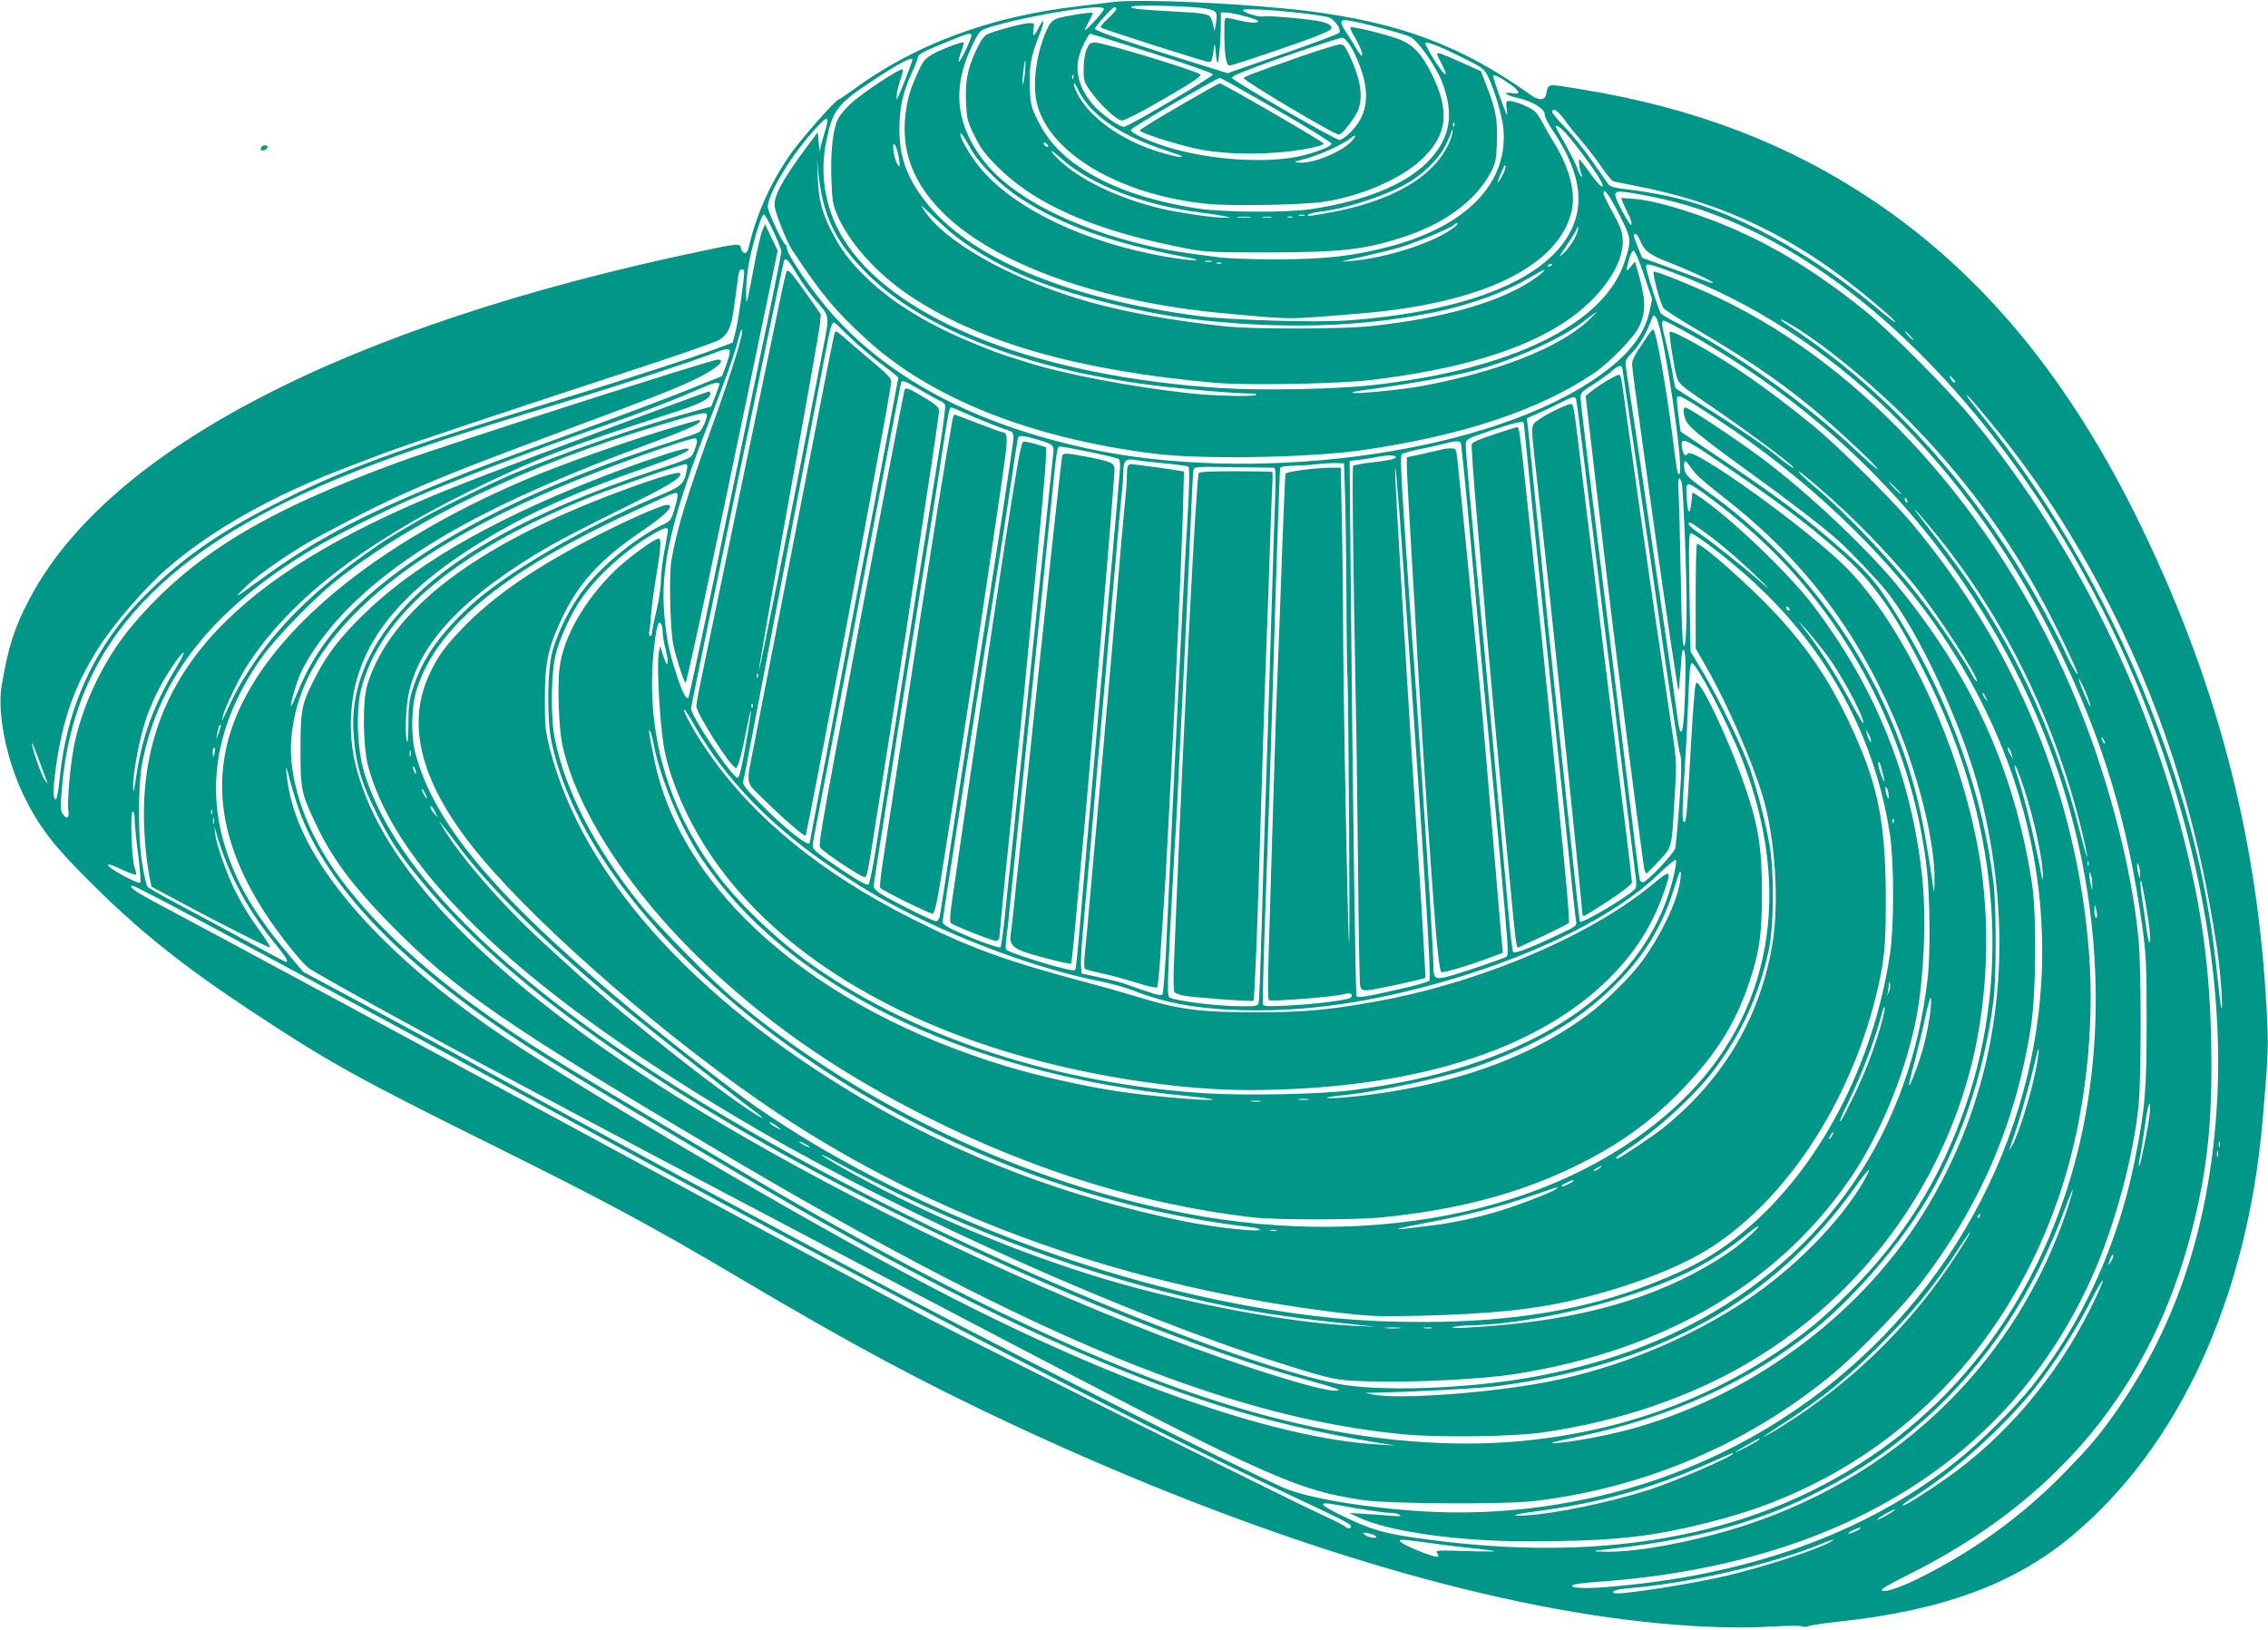 <?xml version="1.0" standalone="no"?>
<!DOCTYPE svg PUBLIC "-//W3C//DTD SVG 20010904//EN"
 "http://www.w3.org/TR/2001/REC-SVG-20010904/DTD/svg10.dtd">
<svg version="1.0" xmlns="http://www.w3.org/2000/svg"
 width="1280pt" height="920pt" viewBox="0 0 1280 920"
 preserveAspectRatio="xMidYMid meet">
<g transform="translate(0,920) scale(0.1,-0.1)"
fill="#009688" stroke="none">
<path d="M6285 9189 c-38 -5 -131 -16 -205 -25 -497 -58 -920 -216 -1271 -475
-37 -27 -70 -49 -75 -50 -17 -1 -205 -214 -269 -304 -109 -153 -192 -334 -235
-513 -9 -40 -16 -52 -29 -50 -9 2 -17 13 -19 26 -4 29 -15 29 -212 -13 -2009
-420 -3357 -1117 -3803 -1965 -85 -161 -118 -261 -157 -486 -28 -156 26 -423
125 -627 86 -174 165 -278 365 -477 281 -281 524 -476 915 -735 438 -289 595
-377 1355 -754 645 -320 913 -464 1400 -753 640 -379 1037 -592 1566 -839
1356 -631 2632 -1021 3639 -1113 242 -22 453 -28 625 -17 85 5 162 6 169 1 8
-4 26 -4 40 2 15 5 87 16 161 24 589 62 998 212 1325 486 603 504 986 1339
1074 2338 29 332 33 406 28 530 -41 1012 -267 1907 -711 2825 -401 829 -892
1426 -1516 1844 -478 320 -1006 522 -1640 626 -208 34 -190 36 -204 -27 -8
-36 -40 -37 -87 -4 -390 279 -742 410 -1269 475 -334 41 -939 69 -1085 50z
m523 -38 c61 -12 65 -19 54 -87 -5 -33 -10 -47 -11 -33 0 14 -6 40 -12 56 -12
35 -25 38 -214 48 -198 11 -245 16 -239 27 8 13 352 4 422 -11z m-578 -3 c0
-12 -96 -118 -107 -118 -2 0 7 21 21 47 15 25 25 48 23 50 -7 7 -173 -20 -205
-33 -25 -10 -38 -26 -56 -66 -57 -128 -80 -300 -55 -407 65 -284 469 -523 966
-572 133 -13 519 -6 646 11 208 29 438 127 556 236 151 140 167 276 58 493
-53 107 -106 162 -183 190 -74 28 -264 74 -272 67 -3 -4 4 -23 17 -44 32 -54
53 -102 48 -115 -2 -6 -16 11 -32 38 -16 28 -41 69 -57 92 -41 61 -38 75 15
67 76 -12 310 -74 346 -92 44 -21 147 -169 181 -258 70 -186 44 -322 -89 -454
-128 -126 -357 -217 -656 -261 -135 -20 -492 -18 -635 4 -276 43 -496 119
-663 231 -109 72 -187 158 -239 264 -38 76 -42 89 -46 185 -5 119 6 180 52
295 34 85 32 112 -4 42 -25 -49 -34 -51 -27 -5 5 33 4 35 -21 35 -35 0 -204
-45 -241 -64 -20 -11 -38 -38 -65 -96 -47 -103 -59 -171 -54 -293 5 -90 8
-104 48 -184 34 -69 60 -105 129 -173 220 -221 564 -368 1091 -467 79 -15 149
-18 425 -18 423 1 555 15 775 87 231 75 408 205 491 361 30 56 33 72 37 167 5
127 -5 187 -53 312 l-37 96 -113 51 c-106 48 -135 58 -135 46 0 -3 12 -28 26
-55 46 -88 20 -75 -40 19 -32 51 -55 95 -52 98 10 10 79 -17 208 -81 115 -57
124 -64 145 -106 36 -73 80 -220 87 -290 32 -309 -203 -555 -639 -671 -204
-54 -362 -72 -635 -73 -145 0 -282 5 -335 12 -49 7 -126 17 -170 23 -330 45
-692 169 -915 314 -158 101 -255 205 -321 340 -81 168 -73 339 27 537 34 67
34 67 97 87 154 47 466 105 595 110 28 0 42 -3 42 -11z m70 1 c0 -6 -21 -30
-47 -54 -27 -24 -45 -46 -41 -50 9 -9 589 -194 610 -195 17 0 18 5 31 90 3 14
5 6 7 -20 1 -25 5 -56 9 -70 8 -27 21 113 21 222 l0 58 33 -1 c17 0 68 -11
112 -23 61 -18 75 -25 61 -31 -11 -5 -46 -3 -80 5 -34 7 -71 15 -83 18 -22 4
-23 2 -23 -79 0 -129 10 -189 29 -189 18 0 408 132 501 170 30 12 61 26 68 32
19 17 -3 35 -56 47 -69 14 -289 34 -319 28 -28 -5 -109 19 -119 35 -11 18 354
-11 479 -38 36 -8 83 -73 64 -90 -6 -7 -151 -61 -321 -120 l-308 -107 -87 27
c-446 138 -661 211 -661 223 0 15 98 123 111 123 5 0 9 -5 9 -11z m-817 -146
c2 -5 -13 -44 -34 -88 -38 -81 -52 -84 -24 -5 8 23 15 44 15 46 0 11 -36 0
-114 -32 -60 -25 -94 -46 -111 -68 -23 -30 -76 -154 -88 -207 -59 -247 1 -454
188 -643 289 -294 896 -512 1600 -575 398 -36 327 -36 765 0 685 56 1118 266
1190 578 24 102 -12 244 -97 381 -25 41 -55 93 -66 115 -11 22 -29 50 -40 62
-22 24 -114 63 -149 63 -18 0 -20 -4 -15 -41 3 -22 4 -39 2 -37 -9 9 -82 214
-78 220 5 10 45 -11 101 -51 52 -38 55 -56 7 -47 -21 4 -35 3 -35 -3 0 -5 33
-17 74 -26 79 -18 150 -64 144 -94 -2 -9 20 -50 48 -92 119 -176 164 -334 133
-468 -75 -328 -547 -546 -1299 -600 -168 -12 -658 2 -825 24 -757 98 -1317
334 -1560 658 -100 131 -139 246 -139 397 0 121 19 208 70 319 19 41 34 80 34
87 0 17 35 35 170 90 108 45 126 49 133 37z m1018 -102 c226 -72 344 -114 344
-122 0 -12 -451 -279 -498 -294 -22 -8 -131 68 -181 127 -76 89 -103 193 -72
284 14 44 51 114 59 114 2 0 158 -49 348 -109z m1127 29 c18 -30 44 -92 59
-138 45 -143 23 -254 -69 -342 -22 -22 -48 -40 -58 -40 -25 0 -604 335 -608
351 -2 10 88 46 300 121 167 58 312 106 323 105 13 -1 32 -22 53 -57z m-2478
-67 c0 -7 -54 -149 -76 -198 l-13 -30 0 26 c-1 14 8 52 19 84 11 32 18 60 15
63 -11 11 -229 -132 -298 -197 -27 -25 -58 -63 -68 -83 -28 -55 -42 -183 -37
-337 4 -115 8 -145 30 -197 64 -157 224 -337 412 -463 397 -265 956 -424 1726
-492 172 -15 694 -6 875 16 495 59 855 167 1099 329 201 134 334 326 324 467
-3 45 -15 75 -56 149 -29 52 -52 100 -52 108 0 36 30 -4 88 -118 70 -138 71
-143 31 -267 -114 -354 -643 -612 -1434 -698 -200 -22 -613 -30 -835 -16
-1019 64 -1822 371 -2121 813 -117 172 -158 381 -115 584 36 174 62 207 261
339 146 97 225 138 225 118z m634 -77 c-4 -37 -9 -64 -12 -62 -2 3 -1 35 3 71
4 37 9 65 11 62 3 -2 2 -34 -2 -71z m273 -28 c-3 -8 -6 -5 -6 6 -1 11 2 17 5
13 3 -3 4 -12 1 -19z m1148 -177 c171 -98 310 -185 310 -192 0 -14 -64 -41
-155 -65 -192 -50 -529 -30 -775 47 -107 33 -206 80 -203 96 3 13 483 292 503
293 6 0 150 -81 320 -179z m-1048 8 c86 -92 225 -172 408 -233 44 -15 86 -29
94 -32 8 -2 12 -7 9 -10 -3 -3 -39 4 -80 15 -223 58 -418 186 -499 326 -16 28
-29 59 -28 70 0 12 10 -2 24 -32 13 -29 45 -76 72 -104z m2666 -56 c18 -27 66
-86 106 -133 40 -47 92 -115 116 -152 25 -36 52 -69 62 -72 10 -2 68 -14 128
-26 437 -84 803 -246 1155 -509 132 -99 313 -252 306 -259 -2 -2 -37 24 -78
58 -349 296 -759 530 -1093 625 -92 27 -229 53 -333 65 -86 10 -105 16 -118
34 -8 11 -51 73 -95 136 -44 63 -112 147 -150 185 -38 39 -69 76 -69 83 0 26
30 10 63 -35z m-4153 -17 c0 -8 -9 -43 -20 -78 -11 -34 -21 -74 -22 -88 -1
-14 -4 4 -7 40 l-6 64 -66 -89 c-138 -187 -183 -272 -177 -330 5 -42 68 -199
98 -245 163 -247 242 -343 423 -508 361 -330 923 -554 1615 -642 267 -35 888
-24 1187 20 564 83 988 224 1300 433 86 58 227 202 255 262 41 85 39 154 -7
315 l-16 54 -23 -29 c-27 -34 -29 -29 -11 40 8 28 19 50 26 50 8 0 32 -54 59
-137 l46 -136 -13 -63 c-31 -150 -138 -278 -346 -411 -633 -408 -1901 -572
-2835 -368 -624 137 -1099 386 -1427 750 -118 132 -263 343 -263 384 0 9 -4
16 -8 16 -11 0 -90 166 -98 206 -11 57 115 274 246 423 70 80 90 95 90 67z
m3537 -28 c-3 -8 -6 -5 -6 6 -1 11 2 17 5 13 3 -3 4 -12 1 -19z m625 -35 c45
-47 166 -208 196 -262 41 -72 5 -53 -52 29 -31 44 -59 80 -63 80 -6 0 1 -54
13 -85 4 -13 4 -17 -3 -10 -5 6 -17 31 -26 56 -10 25 -40 84 -67 132 -28 48
-50 89 -50 92 0 14 20 1 52 -32z m-657 -67 c-91 -193 -333 -329 -699 -391
-104 -18 -99 -17 -92 -6 3 4 30 11 60 15 165 19 414 104 528 180 81 53 154
130 188 199 16 33 31 67 31 76 1 14 2 13 6 -1 2 -9 -8 -42 -22 -72z m-2695
-28 c49 -86 167 -204 280 -278 233 -152 520 -254 940 -333 56 -11 66 -15 38
-16 -20 0 -88 8 -153 19 -462 79 -868 274 -1058 508 -53 66 -107 159 -107 184
1 16 15 -3 60 -84z m2146 43 c-58 -61 -217 -125 -293 -119 -36 3 -34 4 32 21
78 20 216 83 255 115 35 29 39 17 6 -17z m-1710 -28 c-7 -7 -26 7 -26 19 0 6
6 6 15 -2 9 -7 13 -15 11 -17z m-846 -49 c7 -31 9 -58 7 -61 -9 -9 -27 35 -34
83 -9 67 12 49 27 -22z m921 -20 c168 -149 467 -264 789 -304 52 -7 111 -16
130 -20 l35 -8 -32 -1 c-51 -2 -260 28 -353 50 -247 57 -480 170 -595 288 -53
55 -38 52 26 -5z m-1346 -239 c39 -156 112 -274 254 -415 323 -319 940 -551
1686 -634 176 -19 382 -36 460 -37 43 0 54 -3 40 -9 -24 -10 -251 -4 -380 11
-321 36 -686 105 -890 168 -33 11 -85 27 -115 36 -86 26 -290 110 -381 156
-188 94 -326 189 -442 304 -86 85 -136 153 -186 253 -53 105 -71 175 -76 302
l-4 105 8 -85 c5 -47 16 -116 26 -155z m3835 146 c-23 -45 -35 -55 -20 -16 27
68 33 79 37 68 2 -6 -5 -30 -17 -52z m739 -102 c225 -37 409 -93 609 -183 666
-301 1319 -938 1823 -1776 606 -1009 930 -2228 858 -3228 -48 -679 -241 -1240
-593 -1727 -76 -106 -139 -179 -260 -303 -245 -251 -513 -445 -831 -603 -114
-56 -205 -84 -205 -62 0 6 64 42 143 81 851 422 1380 1062 1607 1946 81 317
110 560 111 921 0 384 -28 692 -92 1010 -193 963 -645 1912 -1269 2665 -129
156 -451 479 -590 592 -368 298 -700 477 -1103 594 -68 20 -156 38 -200 41
l-78 6 10 -26 c6 -15 20 -45 31 -67 12 -23 20 -49 18 -58 -2 -10 -23 21 -51
73 -63 121 -61 124 62 104z m-3829 -240 c119 -93 283 -185 445 -249 230 -92
615 -187 885 -220 496 -60 948 -48 1364 35 216 44 418 118 570 210 32 19 61
33 63 31 3 -2 -17 -20 -44 -40 -182 -134 -514 -232 -938 -277 -157 -17 -664
-18 -820 -1 -328 35 -618 90 -840 159 -400 125 -743 322 -857 492 -29 43 -26
41 48 -30 44 -41 99 -91 124 -110z m-1025 25 c25 -53 45 -104 45 -114 0 -10
-58 -298 -130 -641 -71 -343 -188 -904 -259 -1247 -71 -343 -132 -626 -136
-630 -12 -12 -34 29 -64 122 -43 128 -59 204 -71 337 -26 276 39 557 258 1114
86 220 139 370 162 463 6 23 13 42 16 42 18 0 -50 -221 -174 -565 -140 -389
-193 -566 -223 -740 -14 -82 -7 -389 11 -475 14 -68 59 -208 69 -214 6 -4 136
597 357 1659 63 303 126 602 139 665 l24 115 -36 75 -35 75 -15 -35 c-9 -19
-28 -102 -44 -185 -15 -82 -32 -168 -37 -190 -10 -39 -10 -38 -11 26 -1 37 6
106 14 155 19 108 72 284 86 284 5 0 30 -43 54 -96z m2998 89 c-7 -2 -21 -2
-30 0 -10 3 -4 5 12 5 17 0 24 -2 18 -5z m-310 -10 c-18 -2 -48 -2 -65 0 -18
2 -4 4 32 4 36 0 50 -2 33 -4z m120 0 c-13 -2 -33 -2 -45 0 -13 2 -3 4 22 4
25 0 35 -2 23 -4z m120 0 c-7 -2 -19 -2 -25 0 -7 3 -2 5 12 5 14 0 19 -2 13
-5z m917 -54 c-108 -86 -385 -177 -595 -193 -61 -5 -53 -2 65 23 74 17 174 41
222 55 90 27 294 112 304 127 3 5 11 9 17 9 7 0 1 -10 -13 -21z m675 -68 c-15
-27 -41 -62 -58 -78 -35 -32 -34 -31 27 60 25 38 46 74 47 80 0 9 2 8 6 0 2
-7 -8 -35 -22 -62z m371 -8 c25 -60 51 -80 158 -122 116 -45 259 -111 253
-117 -2 -3 -17 1 -33 7 -16 7 -105 40 -198 73 l-168 61 -24 59 c-27 67 -29 76
-13 76 5 0 17 -17 25 -37z m-4756 -195 c24 -39 66 -98 94 -132 94 -110 90 -82
45 -316 -22 -113 -53 -275 -70 -360 -103 -537 -283 -1433 -286 -1424 -2 6 73
433 167 950 94 516 173 966 177 999 l5 61 -62 89 c-98 140 -122 169 -130 153
-4 -7 -19 -69 -33 -138 -50 -240 -388 -1867 -432 -2078 -25 -117 -45 -223 -45
-237 0 -43 197 -350 224 -350 11 0 36 94 62 231 10 51 19 92 22 90 2 -3 -11
-88 -29 -190 -23 -130 -37 -186 -46 -186 -30 0 -263 347 -263 392 0 16 517
2505 525 2527 8 21 28 0 75 -81z m2338 75 c-10 -2 -26 -2 -35 0 -10 3 -2 5 17
5 19 0 27 -2 18 -5z m55 -10 c-7 -2 -19 -2 -25 0 -7 3 -2 5 12 5 14 0 19 -2
13 -5z m1867 -7 c0 -2 -7 -7 -16 -10 -8 -3 -12 -2 -9 4 6 10 25 14 25 6z m680
-43 c893 -332 1666 -1082 2165 -2098 261 -531 404 -1003 487 -1606 20 -145 23
-206 23 -524 0 -392 -8 -485 -65 -775 -96 -485 -298 -928 -586 -1290 -94 -117
-299 -321 -422 -418 -519 -412 -1195 -652 -1999 -712 -120 -8 -191 -2 -164 14
7 5 68 12 134 17 1364 95 2329 689 2791 1715 128 284 237 682 266 979 15 143
15 764 0 925 -37 419 -187 979 -383 1430 -432 997 -1158 1802 -1978 2194 -149
71 -368 160 -376 152 -9 -9 39 -186 56 -206 9 -11 102 -70 206 -131 303 -179
493 -311 704 -493 133 -115 303 -277 297 -284 -3 -2 -51 39 -107 92 -286 272
-715 579 -1035 739 -38 19 -75 41 -81 49 -12 16 -83 239 -83 263 0 21 17 17
150 -32z m-5240 5 c0 -47 -33 -275 -47 -333 l-18 -69 -75 -28 c-160 -60 -513
-175 -935 -304 -898 -276 -1200 -387 -1590 -588 -311 -159 -511 -301 -715
-505 -284 -284 -443 -626 -484 -1041 -6 -64 -16 -114 -21 -113 -17 4 -17 54 0
178 39 277 104 461 239 675 85 135 257 335 383 446 255 222 598 416 1023 577
52 20 145 55 205 78 112 43 690 236 1447 484 230 75 432 146 450 158 50 34 66
73 83 198 8 62 18 133 21 157 3 27 10 42 20 42 8 0 14 -6 14 -12z m4762 -279
c-164 -152 -509 -288 -937 -368 -112 -21 -382 -47 -392 -38 -3 3 17 8 44 12
238 31 501 77 635 111 216 55 499 181 623 278 39 30 72 54 75 55 3 0 -19 -22
-48 -50z m388 12 c41 -77 155 -846 129 -875 -11 -12 -15 12 -39 204 -35 280
-94 610 -110 610 -5 0 -17 -15 -29 -32 -11 -18 -36 -55 -55 -83 -19 -27 -35
-62 -35 -77 -1 -15 24 -202 54 -415 30 -213 65 -469 79 -568 57 -403 124 -857
129 -861 2 -2 7 46 11 108 4 62 9 115 12 117 14 14 18 -26 16 -152 -5 -306
-24 -394 -46 -217 -10 74 -35 253 -67 464 -16 109 -42 289 -59 400 -16 110
-59 399 -94 641 -36 242 -68 454 -71 471 -4 26 1 37 41 79 39 41 81 113 107
188 8 22 14 22 27 -2z m850 -92 c168 -114 394 -305 559 -470 308 -309 573
-665 776 -1044 71 -131 180 -360 190 -395 7 -29 -41 53 -70 120 -11 25 -51
104 -89 175 -374 706 -886 1285 -1474 1668 -23 15 -42 30 -42 33 0 7 79 -38
150 -87z m-661 4 c639 -360 1168 -844 1560 -1428 369 -550 602 -1150 690
-1776 81 -578 35 -1146 -134 -1654 -237 -711 -688 -1264 -1313 -1609 -635
-350 -1410 -460 -2327 -330 -201 28 -272 48 -419 118 -158 75 -169 95 -41 70
114 -22 263 -44 299 -44 17 0 38 -5 46 -11 11 -8 -3 -9 -50 -5 -36 4 -103 8
-150 11 l-85 5 53 -25 c168 -80 558 -135 952 -135 421 0 631 18 895 76 299 67
518 143 753 264 650 336 1134 923 1371 1664 128 400 184 887 151 1317 -68 888
-411 1721 -999 2424 -111 133 -418 437 -556 551 -128 105 -292 229 -415 311
-170 113 -384 232 -396 220 -7 -6 24 -205 39 -255 11 -38 24 -49 176 -153 188
-127 460 -328 481 -355 15 -19 -43 20 -90 61 -51 44 -230 167 -395 270 -93 58
-173 109 -177 113 -4 4 -12 41 -18 82 -7 41 -23 118 -36 170 -27 106 -29 130
-13 130 6 0 73 -35 148 -77z m-4746 -13 c45 -44 125 -113 179 -153 54 -39 98
-75 98 -79 0 -4 -59 -312 -130 -685 -72 -373 -147 -761 -166 -863 -19 -102
-73 -385 -119 -628 -47 -244 -85 -446 -85 -448 0 -33 -146 83 -293 234 -63 65
-87 96 -83 109 3 10 21 101 40 203 19 102 67 349 105 550 38 201 120 624 180
940 61 316 123 643 139 726 28 144 36 174 49 174 3 0 42 -36 86 -80z m5987 5
c13 -14 21 -25 18 -25 -2 0 -15 11 -28 25 -13 14 -21 25 -18 25 2 0 15 -11 28
-25z m-6661 -92 c0 -10 -10 -44 -22 -77 l-22 -59 -209 -84 c-115 -46 -380
-146 -590 -222 -495 -181 -592 -217 -761 -286 -492 -201 -757 -343 -1070 -575
-122 -90 -133 -93 -50 -14 75 71 266 202 405 276 447 240 617 314 1390 600
475 176 625 235 739 290 115 57 173 108 122 108 -38 0 -1500 -470 -1791 -575
-772 -281 -1182 -532 -1517 -930 -157 -187 -283 -451 -327 -685 -21 -112 -38
-315 -30 -355 7 -41 -10 -53 -31 -21 -14 21 -15 40 -5 152 69 812 574 1355
1658 1784 279 110 580 210 1187 394 326 99 724 230 840 275 63 25 85 26 84 4z
m5039 -104 c2 -13 37 -251 78 -529 41 -278 111 -752 154 -1055 44 -302 85
-563 91 -578 8 -19 9 -68 5 -155 -9 -157 -25 -349 -32 -381 -6 -28 -161 -191
-181 -191 -8 0 -16 6 -18 13 -4 12 -30 216 -115 917 -22 184 -81 659 -130
1055 -50 395 -90 733 -90 750 0 27 8 35 68 73 37 23 85 57 107 76 45 39 59 40
63 5z m1867 -49 c10 -11 13 -20 7 -20 -6 0 -16 9 -22 20 -6 11 -9 20 -7 20 2
0 12 -9 22 -20z m-5824 -65 c51 -30 100 -57 110 -60 9 -3 20 -13 23 -21 3 -9
-10 -113 -29 -232 -138 -853 -180 -1119 -205 -1277 -16 -99 -38 -241 -50 -315
-12 -74 -25 -160 -30 -190 -5 -30 -18 -116 -30 -190 -12 -74 -34 -215 -49
-313 -16 -98 -33 -183 -39 -189 -8 -8 -48 14 -142 76 -72 48 -142 97 -154 110
-23 22 -23 24 -10 92 79 410 190 994 324 1694 88 465 163 851 165 858 7 19 17
15 116 -43z m-1141 37 c0 -4 -10 -35 -23 -67 l-23 -60 -119 -33 c-293 -80
-718 -228 -1005 -349 -123 -52 -432 -204 -527 -260 -176 -103 -201 -119 -293
-185 -301 -214 -505 -416 -658 -651 -60 -91 -83 -134 -145 -267 -16 -34 -16
-34 -10 -5 10 46 89 212 136 285 235 366 646 688 1272 995 355 174 545 247
1085 420 185 58 253 90 258 118 2 9 -1 17 -7 17 -15 0 -978 -360 -1371 -513
-1233 -478 -1779 -1017 -1816 -1792 -7 -131 6 -314 29 -430 l12 -60 155 -83
c236 -127 510 -265 515 -260 2 2 -20 39 -50 81 -72 101 -94 136 -143 229 -47
90 -109 263 -117 328 l-5 45 16 -55 c64 -216 176 -424 331 -612 58 -71 74 -98
57 -98 -4 0 -108 56 -233 124 -124 68 -296 160 -381 205 -85 45 -160 88 -166
94 -7 7 -20 62 -30 122 -26 150 -26 452 -1 580 95 488 405 875 970 1211 125
74 394 210 551 279 245 106 745 295 1136 430 136 47 358 133 485 189 79 35
115 44 115 28z m5645 -207 c479 -316 917 -728 1204 -1133 593 -839 766 -1811
486 -2737 -296 -981 -1056 -1765 -2040 -2105 -421 -145 -880 -208 -1324 -181
-325 20 -653 75 -786 133 -231 101 -1362 671 -2085 1051 -583 306 -2069 1109
-2605 1407 -66 36 -283 153 -481 260 l-362 194 -68 80 c-195 230 -294 391
-362 591 -127 369 -61 741 196 1105 76 108 295 334 422 434 429 341 1081 655
1818 875 240 72 272 79 272 58 0 -22 -27 -82 -42 -94 -7 -6 -65 -27 -128 -47
-800 -254 -1429 -579 -1791 -924 -162 -154 -271 -309 -345 -489 -21 -51 -39
-91 -41 -89 -7 7 28 127 53 184 48 108 154 253 274 373 333 334 834 607 1680
919 199 73 300 117 300 131 0 12 5 13 -96 -17 -268 -77 -671 -219 -894 -314
-844 -361 -1437 -852 -1634 -1351 -137 -351 -80 -711 174 -1099 78 -119 199
-271 242 -304 43 -32 661 -374 1098 -606 190 -101 509 -271 710 -378 201 -107
804 -425 1340 -707 2262 -1188 2391 -1249 2800 -1312 148 -22 800 -26 975 -5
622 75 1205 324 1682 719 131 109 377 362 482 496 342 440 548 915 633 1462
30 191 33 638 5 815 -100 635 -335 1154 -755 1670 -176 215 -505 526 -768 723
-138 103 -414 287 -432 287 -19 0 -10 -60 14 -92 25 -34 145 -128 354 -278
215 -155 410 -305 495 -381 64 -58 216 -217 270 -284 183 -226 435 -769 530
-1145 213 -843 113 -1640 -291 -2321 -350 -590 -956 -1053 -1639 -1254 -127
-38 -337 -79 -445 -89 -76 -6 -59 -1 130 40 512 109 942 306 1310 600 204 163
453 446 604 684 208 329 355 754 407 1175 16 132 16 522 0 660 -57 486 -244
1017 -518 1468 -130 215 -178 274 -328 406 -214 188 -357 296 -705 530 l-215
145 -12 90 c-7 50 -11 97 -8 104 6 17 45 -4 240 -133z m1536 -17 c228 -276
422 -568 607 -913 338 -633 548 -1278 663 -2040 20 -128 37 -355 26 -345 -3 3
-12 79 -22 170 -50 492 -148 907 -335 1410 -240 645 -589 1263 -997 1767 -46
57 -83 106 -83 110 1 9 21 -14 141 -159z m-2346 140 c2 -7 13 -87 24 -178 11
-91 48 -385 81 -655 33 -269 64 -525 70 -567 5 -43 15 -113 20 -155 6 -43 33
-262 60 -488 56 -455 68 -550 80 -644 7 -45 6 -69 -2 -78 -34 -41 -302 -200
-312 -185 -5 9 -178 1644 -236 2232 -5 52 -14 140 -20 195 -6 55 -15 145 -20
200 -5 55 -13 126 -16 157 l-7 57 64 28 c35 15 91 42 124 59 68 35 84 39 90
22z m-3439 -84 c66 -30 185 -77 247 -98 11 -3 17 -16 17 -37 0 -26 -108 -733
-191 -1244 -10 -66 -24 -151 -30 -190 -6 -38 -14 -95 -19 -125 -5 -30 -13 -84
-19 -120 -64 -419 -152 -992 -156 -1017 -4 -22 -12 -33 -23 -33 -18 0 -247
114 -313 156 -21 13 -39 32 -39 40 0 9 68 440 150 958 192 1202 188 1175 205
1281 8 50 26 167 40 260 29 187 33 205 44 205 5 0 44 -16 87 -36z m3144 -52
c0 -8 84 -832 110 -1074 5 -54 15 -144 21 -200 12 -123 24 -236 44 -418 8 -74
37 -351 65 -615 27 -264 52 -492 55 -506 6 -24 0 -28 -102 -76 -154 -73 -243
-107 -253 -97 -4 5 -15 92 -24 194 -9 102 -21 230 -26 285 -5 55 -14 150 -19
210 -6 61 -15 162 -21 225 -5 63 -22 241 -36 395 -14 154 -29 321 -34 370 -77
800 -110 1165 -108 1189 3 28 8 31 143 76 140 47 185 57 185 42z m-2746 -93
c92 -27 96 -32 90 -82 -2 -23 -34 -323 -70 -667 -36 -344 -70 -665 -75 -715
-5 -49 -14 -135 -20 -190 -5 -55 -14 -140 -19 -190 -5 -49 -14 -134 -20 -187
-5 -54 -15 -142 -20 -195 -6 -54 -15 -143 -21 -198 -6 -55 -19 -175 -28 -267
-10 -93 -21 -171 -24 -175 -8 -7 -145 42 -254 93 -52 23 -73 38 -73 51 0 10
43 290 95 623 94 603 109 702 205 1300 28 173 67 423 86 555 19 132 37 246 39
253 6 17 27 15 109 -9z m-1921 -15 c-1 -10 -9 -35 -17 -55 -15 -35 -16 -36
-228 -106 -699 -233 -1162 -491 -1433 -801 -186 -211 -275 -442 -260 -674 11
-177 43 -288 136 -470 73 -144 125 -223 243 -366 364 -444 928 -888 1739
-1371 988 -586 2413 -1220 3267 -1451 167 -46 203 -59 158 -60 -95 -1 -550
143 -993 313 -901 348 -1868 822 -2650 1300 -1023 627 -1658 1243 -1851 1796
-47 136 -64 231 -64 354 1 425 257 757 840 1090 219 125 457 229 798 348 223
78 295 110 260 117 -24 5 -310 -92 -539 -183 -593 -236 -1023 -489 -1299 -765
-124 -123 -191 -210 -253 -329 -84 -160 -91 -189 -91 -416 -1 -229 4 -251 84
-421 90 -192 205 -348 410 -558 377 -386 668 -586 1960 -1348 1702 -1004 2792
-1451 3770 -1544 199 -19 613 -14 783 10 434 62 839 200 1178 402 625 373
1075 982 1249 1687 90 369 105 794 39 1176 -104 609 -427 1300 -760 1628 -226
222 -858 675 -884 633 -12 -20 -24 -9 -31 26 -13 72 4 66 199 -66 339 -230
492 -345 678 -507 200 -174 317 -339 498 -702 407 -812 486 -1668 225 -2432
-141 -412 -350 -748 -658 -1054 -153 -153 -254 -236 -426 -350 -527 -349
-1178 -525 -1860 -501 -966 33 -2014 418 -3605 1324 -279 159 -1196 705 -1455
867 -576 359 -987 720 -1224 1074 -155 233 -240 503 -222 711 21 250 130 469
344 691 253 263 629 498 1155 723 257 110 754 289 782 281 6 -1 9 -11 8 -21z
m4311 -3 c4 -5 31 -281 61 -613 58 -645 67 -737 90 -978 43 -441 106 -1127
111 -1211 6 -88 5 -96 -12 -103 -57 -23 -201 -72 -284 -97 -109 -33 -120 -29
-120 45 0 65 -27 508 -65 1066 -41 607 -42 626 -56 795 -5 72 -23 330 -39 575
-24 357 -28 446 -18 456 7 6 51 19 98 28 47 9 108 23 135 30 60 17 92 19 99 7z
m-2094 -52 c85 -17 159 -36 165 -40 5 -5 8 -28 6 -52 -2 -36 -73 -835 -101
-1142 -5 -55 -16 -179 -24 -275 -28 -316 -36 -414 -46 -525 -6 -60 -19 -216
-30 -345 -42 -491 -47 -540 -53 -546 -14 -14 -382 98 -390 118 -2 7 -1 40 4
74 5 34 13 108 18 165 6 57 15 149 21 204 6 55 24 231 40 390 16 160 54 529
84 820 30 292 69 667 86 835 34 342 36 350 53 350 6 0 82 -14 167 -31z m1728
-31 c-3 -8 -47 -18 -119 -26 -63 -7 -118 -17 -122 -21 -7 -7 -2 -457 18 -1526
2 -132 7 -496 10 -810 3 -313 8 -582 11 -597 5 -24 11 -28 37 -28 31 0 323 63
331 71 2 2 -9 202 -24 444 -52 803 -70 1088 -80 1257 -5 92 -12 204 -15 250
-12 190 -45 750 -49 843 -10 225 14 -38 44 -470 17 -242 35 -503 40 -580 86
-1231 118 -1751 107 -1761 -7 -7 -82 -28 -167 -47 -193 -44 -236 -51 -244 -39
-6 9 -21 1093 -33 2349 l-6 671 59 7 c32 4 75 11 94 15 57 13 112 12 108 -2z
m-1310 -33 c73 -7 136 -15 139 -19 8 -8 5 -126 -7 -326 -18 -281 -74 -1395
-115 -2315 -8 -182 -19 -333 -25 -339 -9 -9 -46 2 -215 62 -16 6 -77 22 -135
34 l-105 23 -4 40 c-2 22 2 99 8 170 25 279 31 349 41 453 5 59 14 163 20 232
6 69 15 172 20 230 5 58 14 159 20 225 18 207 49 565 60 685 20 226 29 327 40
450 6 69 15 166 20 217 6 50 10 111 10 135 0 56 15 71 60 63 19 -4 95 -13 168
-20z m3005 -61 c15 -18 83 -75 150 -127 446 -347 748 -740 972 -1262 131 -306
227 -694 223 -905 0 -47 -3 -71 -5 -55 -24 176 -60 386 -88 500 -167 696 -598
1330 -1190 1751 -98 71 -121 92 -127 117 -4 18 -5 39 -2 47 5 12 9 10 22 -10
10 -13 29 -39 45 -56z m-1982 -114 c3 -96 7 -368 8 -604 1 -236 4 -432 6 -436
2 -3 6 -388 9 -856 3 -583 2 -756 -4 -554 -13 457 -30 1447 -30 1730 0 140 -3
393 -7 563 l-6 307 -53 0 c-87 0 -256 -22 -259 -34 -2 -6 -11 -213 -20 -461
-8 -247 -20 -549 -25 -670 -9 -222 -12 -306 -30 -915 -6 -184 -14 -465 -19
-625 -6 -181 -6 -294 0 -300 10 -10 372 18 426 34 34 10 54 -2 36 -20 -14 -14
-205 -38 -359 -45 -107 -6 -132 -4 -136 7 -2 8 1 178 8 379 27 781 35 996 44
1305 23 786 42 1331 45 1343 3 8 29 12 77 13 40 1 100 5 133 9 33 4 80 7 105
6 l45 -1 6 -175z m-3714 141 c-18 -88 -23 -93 -183 -160 -405 -171 -847 -431
-1038 -609 -180 -167 -273 -302 -327 -472 -20 -61 -24 -96 -24 -192 0 -64 -3
-111 -7 -105 -13 20 -9 181 6 259 56 295 313 566 800 847 59 34 238 127 399
206 271 133 345 178 336 203 -5 14 -135 -25 -346 -104 -813 -303 -1290 -669
-1420 -1089 -28 -91 -25 -350 5 -461 164 -609 918 -1310 2217 -2061 839 -485
2070 -1035 2910 -1301 319 -101 333 -104 520 -109 249 -8 639 12 825 41 859
135 1518 529 1920 1146 159 245 298 598 349 885 40 226 53 546 30 766 -58 567
-260 1073 -618 1544 -139 184 -490 516 -652 619 l-27 17 -7 -63 c-9 -75 -21
-56 -26 42 -3 51 -1 65 11 67 20 4 222 -148 360 -271 537 -476 901 -1177 984
-1896 18 -154 21 -479 6 -615 -98 -874 -571 -1566 -1341 -1964 -263 -136 -548
-230 -879 -292 -373 -69 -887 -87 -1120 -38 -538 112 -1667 564 -2597 1039
-1676 857 -2671 1689 -2889 2415 -38 128 -46 344 -16 464 107 422 541 784
1307 1091 134 53 502 180 524 180 10 0 12 -8 8 -29z m3312 9 c11 0 12 -33 7
-187 -4 -104 -11 -327 -16 -498 -19 -626 -31 -996 -40 -1260 -5 -148 -14 -445
-20 -660 -6 -214 -13 -400 -16 -412 -4 -22 -9 -23 -97 -23 -134 0 -374 30
-407 50 -12 7 -11 60 3 357 10 191 22 413 27 493 5 80 12 199 15 265 3 66 18
383 35 705 16 322 34 709 40 860 6 151 13 284 15 296 4 20 8 21 222 17 120 -2
224 -3 232 -3z m3061 -99 c190 -161 405 -380 555 -565 127 -157 367 -527 352
-542 -3 -3 -16 14 -28 38 -34 67 -182 288 -272 406 -162 214 -432 501 -614
653 -45 38 -85 75 -89 82 -10 15 11 0 96 -72z m-757 2 c3 -21 11 -166 17 -323
13 -331 11 -582 -6 -587 -8 -3 -13 103 -18 379 -4 211 -9 425 -12 476 -4 58
-3 92 4 92 5 0 12 -17 15 -37z m1207 -18 c19 -19 32 -35 29 -35 -3 0 -20 16
-39 35 -19 19 -32 35 -29 35 3 0 20 -16 39 -35z m-6876 -34 c3 -5 -4 -40 -16
-79 -20 -69 -22 -72 -72 -96 -146 -72 -321 -213 -429 -346 -80 -99 -157 -249
-189 -365 -30 -109 -32 -386 -5 -515 127 -594 674 -1267 1464 -1802 740 -501
1622 -834 2476 -934 31 -3 57 -10 57 -15 0 -15 -258 13 -420 46 -667 136
-1269 366 -1830 697 -955 565 -1579 1266 -1758 1976 -24 95 -27 126 -27 277 0
199 18 287 90 442 98 210 217 342 457 505 135 91 190 148 143 148 -29 0 -200
-74 -379 -165 -347 -175 -595 -345 -766 -521 -109 -113 -147 -164 -195 -267
-140 -294 -45 -635 287 -1032 348 -417 1077 -1047 1670 -1444 900 -602 1995
-990 3188 -1132 162 -19 216 -21 440 -16 402 10 647 35 886 92 307 73 593 184
767 298 423 276 772 809 922 1405 49 198 58 279 58 547 0 426 -40 638 -178
945 -125 278 -251 470 -448 681 -141 151 -408 388 -439 389 -5 0 -8 -133 -8
-295 l0 -295 67 -118 c114 -200 254 -524 312 -719 71 -240 94 -604 52 -843
-72 -413 -282 -762 -621 -1032 -59 -46 -241 -168 -252 -168 -18 0 -5 12 50 48
174 113 386 307 499 457 151 202 250 417 304 666 31 139 33 449 5 604 -22 124
-65 290 -106 415 -40 120 -175 399 -268 554 l-71 118 -6 334 c-5 279 -3 334 8
334 8 0 54 -30 103 -67 383 -287 651 -609 831 -998 92 -200 156 -414 190 -640
23 -158 23 -511 0 -668 -95 -630 -399 -1210 -819 -1563 -156 -131 -290 -207
-521 -298 -378 -149 -789 -218 -1297 -218 -351 0 -621 25 -992 92 -1026 185
-2169 665 -2903 1219 -157 118 -468 364 -600 475 -745 622 -1088 1032 -1191
1426 -27 103 -23 265 10 365 117 362 509 676 1291 1031 172 79 171 78 179 65z
m6940 -37 c3 -8 2 -12 -4 -9 -6 3 -10 10 -10 16 0 14 7 11 14 -7z m175 -204
c382 -475 660 -1044 810 -1660 17 -69 31 -134 30 -145 0 -11 -20 57 -43 150
-131 513 -334 965 -627 1400 -57 83 -151 210 -264 355 -39 50 -49 66 -24 40
23 -25 76 -88 118 -140z m-1261 -17 c66 -51 168 -141 228 -199 94 -92 98 -97
29 -37 -107 93 -272 223 -345 273 -57 38 -78 65 -46 58 8 -2 68 -45 134 -95z
m-5908 55 c0 -7 -9 -59 -20 -116 -11 -56 -20 -132 -20 -167 0 -36 -11 -113
-25 -171 -14 -58 -25 -114 -25 -125 0 -10 -5 -19 -10 -19 -6 0 -8 10 -6 23 3
12 8 58 11 102 3 44 15 130 25 190 30 179 34 235 18 235 -25 0 -175 -110 -250
-183 -173 -171 -288 -373 -310 -547 -13 -96 -4 -344 16 -435 81 -380 408 -871
851 -1278 361 -332 737 -587 1225 -831 600 -299 1207 -486 1815 -557 132 -16
588 -16 740 0 424 43 767 134 1080 286 248 120 433 253 610 437 192 199 303
377 379 608 56 168 70 267 70 495 0 259 -19 382 -98 612 -66 194 -193 478
-249 557 -19 27 -21 28 -28 9 -4 -11 -15 -150 -24 -309 -23 -407 -28 -470 -40
-464 -13 6 -12 59 3 295 7 105 16 282 20 394 5 142 11 206 19 208 24 8 208
-345 288 -551 287 -744 161 -1438 -351 -1926 -631 -602 -1693 -841 -2794 -629
-907 175 -1817 603 -2525 1190 -143 118 -456 435 -559 564 -251 315 -411 625
-473 915 -27 126 -24 386 5 493 26 95 85 224 142 306 87 129 258 283 410 369
59 34 80 39 80 20z m6330 -449 c0 -6 -4 -7 -10 -4 -5 3 -10 11 -10 16 0 6 5 7
10 4 6 -3 10 -11 10 -16z m-6360 -128 c0 -18 7 -60 16 -93 22 -86 13 -119 -11
-44 l-20 60 -7 -40 c-10 -51 -1 -284 18 -449 11 -99 24 -158 55 -250 246 -723
957 -1289 1987 -1580 420 -118 907 -190 1287 -188 899 5 1586 216 1999 613
159 154 262 314 330 513 40 116 34 120 -59 42 -354 -296 -979 -562 -1575 -669
-268 -48 -406 -60 -680 -60 -308 0 -429 16 -663 88 -62 19 -191 56 -287 81
-460 123 -661 196 -985 360 -505 254 -885 563 -1139 925 -74 105 -154 246
-145 255 3 2 25 -30 49 -73 183 -324 452 -600 825 -846 175 -116 281 -176 476
-270 319 -154 706 -288 1003 -346 60 -12 141 -35 180 -50 193 -78 404 -112
691 -113 347 -1 703 56 1110 176 501 149 932 367 1163 591 51 49 95 86 99 82
9 -8 -11 -103 -38 -187 -194 -597 -838 -995 -1799 -1114 -176 -22 -596 -30
-819 -16 -825 53 -1620 309 -2196 709 -197 136 -415 341 -547 512 -292 381
-418 823 -367 1292 13 119 25 160 39 138 6 -8 10 -30 10 -49z m6572 -131 c73
-97 189 -310 203 -370 7 -31 -8 -7 -102 165 -63 114 -155 258 -230 355 l-35
45 43 -45 c23 -25 77 -92 121 -150z m-9320 -72 c-125 -208 -188 -379 -223
-608 -13 -91 -17 -104 -18 -64 -1 75 34 268 70 376 16 51 51 134 78 183 47 91
130 210 138 201 3 -3 -17 -42 -45 -88z m3285 -50 c-3 -8 -6 -5 -6 6 -1 11 2
17 5 13 3 -3 4 -12 1 -19z m7503 -107 c11 -29 19 -55 17 -58 -4 -3 -51 106
-64 147 -10 33 28 -38 47 -89z m-571 -11 c11 -24 11 -24 -3 -6 -9 11 -16 24
-16 30 0 12 5 7 19 -24z m-6962 -52 c-3 -8 -6 -5 -6 6 -1 11 2 17 5 13 3 -3 4
-12 1 -19z m-3012 -144 l-15 -39 6 35 c7 38 14 54 20 47 2 -2 -3 -21 -11 -43z
m2455 -69 c35 -185 152 -466 265 -635 239 -357 594 -653 1065 -890 467 -234
1066 -397 1684 -457 116 -12 163 -19 131 -21 -64 -4 -362 23 -527 48 -191 29
-444 86 -628 141 -1083 327 -1841 990 -1989 1739 -30 149 -32 165 -23 155 5
-6 15 -41 22 -80z m6869 25 c0 -13 -1 -13 -8 0 -5 8 -12 26 -15 40 l-7 25 15
-25 c9 -14 15 -32 15 -40z m1321 -15 c0 -5 -5 -3 -10 5 -5 8 -10 20 -10 25 0
6 5 3 10 -5 5 -8 10 -19 10 -25z m-11625 -190 l15 -40 -19 24 c-17 23 -72 182
-71 206 1 9 23 -48 75 -190z m957 140 c-2 -14 -6 -25 -8 -25 -2 0 -4 11 -4 25
0 14 4 25 9 25 4 0 6 -11 3 -25z m10142 -15 l7 -25 -15 25 c-17 28 -21 50 -7
35 5 -6 12 -21 15 -35z m-9037 -7 c-3 -10 -5 -4 -5 12 0 17 2 24 5 18 2 -7 2
-21 0 -30z m8302 -70 c20 -77 21 -97 2 -48 -19 48 -26 85 -16 85 2 0 9 -17 14
-37z m-8918 -271 c179 -450 636 -901 1394 -1374 231 -144 1083 -652 1380 -823
968 -556 1734 -915 2407 -1129 271 -86 580 -158 903 -211 l90 -14 -90 5 c-606
33 -1564 375 -2610 932 -689 366 -1853 1050 -2325 1365 -543 364 -943 764
-1124 1125 -61 121 -98 247 -110 372 -4 44 1 32 24 -58 17 -62 44 -148 61
-190z m648 243 c0 -5 -4 -3 -9 5 -5 8 -9 22 -9 30 0 16 17 -16 18 -35z m9076
-91 c57 -175 107 -412 104 -489 -2 -27 -2 -27 -6 -5 -29 166 -97 451 -133 554
-11 33 -20 64 -20 70 1 22 20 -24 55 -130z m-766 -34 c0 -23 -1 -23 -9 -5 -5
11 -9 29 -9 40 -1 17 1 17 9 5 5 -8 9 -26 9 -40z m-8250 -15 c0 -5 -6 1 -14
15 -8 14 -14 30 -14 35 0 6 6 -1 14 -15 8 -14 14 -29 14 -35z m46 -77 l16 -33
-21 24 c-11 13 -20 27 -20 32 0 18 10 8 25 -23z m-1258 -10 c-3 -8 -6 -5 -6 6
-1 11 2 17 5 13 3 -3 4 -12 1 -19z m-437 -35 c0 -27 9 -115 20 -198 10 -82 16
-153 12 -157 -11 -11 -182 82 -182 98 0 9 25 1 75 -23 42 -19 78 -33 82 -30 3
3 0 21 -7 39 -17 46 -27 318 -11 318 7 0 11 -19 11 -47z m447 -20 c-3 -10 -5
-4 -5 12 0 17 2 24 5 18 2 -7 2 -21 0 -30z m9480 5 c-3 -8 -6 -5 -6 6 -1 11 2
17 5 13 3 -3 4 -12 1 -19z m-8115 -113 c192 -261 533 -595 973 -956 154 -126
620 -492 703 -553 47 -34 71 -58 40 -40 -170 97 -735 541 -1019 798 -30 28
-116 106 -191 174 -229 207 -485 500 -581 665 l-19 32 21 -25 c12 -14 45 -56
73 -95z m9215 -127 c-3 -8 -6 -5 -6 6 -1 11 2 17 5 13 3 -3 4 -12 1 -19z m291
-53 c0 -29 0 -29 -8 -5 -4 14 -8 36 -8 50 -1 23 0 23 8 5 5 -11 8 -33 8 -50z
m-2597 -46 c-19 -115 -106 -296 -211 -441 -64 -89 -211 -234 -310 -307 -286
-212 -650 -356 -1093 -430 -140 -24 -332 -44 -372 -39 -17 2 4 7 50 12 245 23
638 110 832 182 345 129 567 266 768 475 139 145 234 302 295 489 41 126 40
124 45 118 3 -2 1 -29 -4 -59z m2327 -9 l0 -35 -8 30 c-4 17 -8 41 -8 55 -1
23 0 23 8 5 5 -11 8 -36 8 -55z m300 -100 c24 -137 33 -230 23 -230 -4 0 -13
44 -20 98 -7 53 -17 121 -22 151 -9 57 -12 107 -5 100 2 -2 13 -56 24 -119z
m-11015 -87 c348 -184 1411 -760 1967 -1063 1915 -1045 3253 -1743 4210 -2194
357 -168 367 -173 351 -189 -7 -7 -16 -6 -28 5 -10 9 -65 37 -123 63 -169 77
-1961 970 -2245 1120 -339 179 -958 511 -1685 905 -955 518 -2463 1331 -2634
1421 -143 75 -191 109 -156 109 7 0 161 -79 343 -177z m10740 30 c4 -19 2 -33
-3 -33 -6 0 -10 17 -10 37 0 43 5 41 13 -4z m-1173 -453 l-11 -25 6 25 c2 14
5 34 6 45 2 19 2 19 6 0 2 -12 -1 -32 -7 -45z m231 -135 c-7 -46 -21 -118 -32
-161 -22 -85 -78 -238 -85 -231 -2 2 11 60 30 128 18 68 46 184 62 258 31 142
43 145 25 6z m-276 -54 c-44 -152 -96 -284 -169 -431 -47 -95 -57 -112 -62
-108 -2 3 21 54 50 114 71 144 151 354 187 494 6 25 14 40 16 34 2 -7 -8 -53
-22 -103z m876 -242 c-30 -156 -103 -385 -140 -444 l-13 -20 7 20 c4 11 19 58
35 105 28 83 86 293 110 398 21 92 22 49 1 -59z m-4108 -176 c-13 -2 -35 -2
-50 0 -16 2 -5 4 22 4 28 0 40 -2 28 -4z m-270 -10 c-13 -2 -35 -2 -50 0 -16
2 -5 4 22 4 28 0 40 -2 28 -4z m5020 -65 c-6 -63 -51 -289 -59 -297 -4 -3 -4
8 -1 24 10 49 25 144 38 238 13 94 29 120 22 35z m-7738 -83 c19 -15 18 -15
-12 -1 -17 9 -35 21 -39 27 -8 13 21 -1 51 -26z m5945 -45 c-6 -11 -13 -20
-16 -20 -2 0 0 9 6 20 6 11 13 20 16 20 2 0 0 -9 -6 -20z m-5770 -66 c0 -2
-13 2 -30 11 -16 9 -30 18 -30 21 0 2 14 -2 30 -11 17 -9 30 -18 30 -21z
m7957 4 c-3 -7 -5 -2 -5 12 0 14 2 19 5 13 2 -7 2 -19 0 -25z m-10 -55 c-3
-10 -5 -4 -5 12 0 17 2 24 5 18 2 -7 2 -21 0 -30z m-7577 -147 c645 -327 1333
-567 2015 -705 180 -36 392 -66 680 -96 l130 -14 -115 5 c-366 16 -953 126
-1414 264 -517 155 -1068 390 -1501 639 -117 67 -136 88 -25 27 47 -26 150
-80 230 -120z m4086 79 c-11 -8 -25 -15 -30 -15 -6 1 0 7 14 15 32 19 40 18
16 0z m1485 -85 c-134 -224 -386 -480 -651 -657 -332 -221 -728 -385 -1120
-462 -329 -64 -850 -102 -995 -72 l-40 9 55 1 c253 6 586 24 682 36 915 119
1569 482 2027 1123 40 57 76 101 79 98 2 -3 -14 -37 -37 -76z m-1631 15 c0 -8
-62 -37 -67 -31 -4 3 9 12 28 20 39 18 39 17 39 11z m-96 -45 c-17 -17 -203
-89 -321 -125 -131 -40 -277 -71 -406 -85 -50 -6 -110 -13 -132 -16 -21 -2
-37 -3 -34 0 3 3 79 19 170 36 218 41 403 88 579 149 167 57 157 54 144 41z
m2886 -107 c-282 -850 -934 -1497 -1804 -1787 -272 -91 -612 -157 -795 -155
-101 2 -99 3 44 19 455 53 794 145 1110 301 254 125 438 249 640 430 349 314
615 715 791 1191 21 58 41 105 43 103 1 -2 -12 -48 -29 -102z m-497 -48 c-3
-9 -8 -14 -10 -11 -3 3 -2 9 2 15 9 16 15 13 8 -4z m-1288 -101 c-82 -75 -144
-119 -262 -187 -353 -202 -785 -312 -1348 -341 -63 -3 -91 -2 -75 3 14 5 57 9
95 10 246 3 632 78 938 182 271 92 444 184 632 337 68 56 82 52 20 -4z m-2682
19 c-7 -2 -21 -2 -30 0 -10 3 -4 5 12 5 17 0 24 -2 18 -5z m3840 -135 c-235
-364 -540 -673 -907 -918 -56 -37 -123 -79 -151 -94 -59 -32 -48 -24 94 69
216 142 338 241 522 425 192 191 316 342 455 556 32 50 61 90 63 88 2 -2 -32
-59 -76 -126z m873 -35 c-18 -33 -21 -26 -6 13 6 15 13 24 16 21 3 -3 -1 -18
-10 -34z m-120 -273 c-192 -385 -480 -723 -816 -958 -131 -91 -231 -153 -241
-150 -6 2 15 19 46 38 240 148 537 416 712 641 108 139 228 328 305 480 34 67
64 117 66 111 2 -6 -30 -79 -72 -162z m-3898 -107 c-21 -2 -55 -2 -75 0 -21 2
-4 4 37 4 41 0 58 -2 38 -4z m180 0 c-10 -2 -28 -2 -40 0 -13 2 -5 4 17 4 22
1 32 -1 23 -4z m1852 -627 c0 -6 -132 -77 -136 -73 -3 2 125 76 134 77 1 0 2
-2 2 -4z m-150 -81 c0 -16 -329 -158 -475 -205 -220 -70 -527 -134 -695 -144
-104 -7 -68 7 65 24 354 47 649 129 975 273 69 30 126 55 128 56 1 1 2 -1 2
-4z m872 -346 c-29 -17 -55 -29 -58 -27 -5 5 86 58 101 58 6 0 -14 -14 -43
-31z m-152 -74 c0 -8 -62 -37 -67 -31 -3 3 10 12 28 20 42 18 39 17 39 11z
m-2736 -45 c17 -17 -38 -11 -60 6 -18 15 -17 15 16 10 19 -4 39 -11 44 -16z
m346 -45 c58 -8 152 -20 210 -25 58 -6 110 -13 115 -16 6 -2 -68 -2 -164 1
-156 5 -172 4 -161 -10 7 -9 10 -18 7 -21 -13 -13 -217 71 -217 89 0 10 20 8
210 -18z m2216 9 c-81 -44 -370 -138 -576 -187 -190 -46 -608 -111 -638 -100
-26 11 10 22 89 29 332 27 804 136 1074 248 67 28 95 33 51 10z"/>
<path d="M6133 8923 c-10 -22 -17 -67 -17 -109 -1 -67 1 -75 37 -127 53 -76
150 -167 179 -167 13 0 94 40 179 89 209 119 273 161 263 171 -21 20 -547 180
-592 180 -29 0 -35 -5 -49 -37z"/>
<path d="M7340 8881 c-272 -96 -320 -114 -320 -122 0 -16 510 -319 536 -319
20 0 99 105 113 149 23 78 8 165 -49 290 -29 62 -36 71 -59 70 -14 0 -114 -31
-221 -68z"/>
<path d="M6656 8602 c-121 -70 -221 -132 -223 -138 -4 -12 181 -72 317 -103
113 -26 295 -35 457 -22 130 10 263 36 263 51 0 9 -572 340 -586 340 -5 0
-108 -58 -228 -128z"/>
<path d="M4707 7308 c-3 -13 -54 -268 -112 -568 -58 -300 -137 -707 -176 -905
-39 -198 -83 -429 -100 -512 -16 -84 -43 -224 -60 -310 -50 -258 -57 -218 57
-331 105 -103 224 -206 231 -199 4 5 215 1095 283 1462 21 116 75 405 119 643
45 238 81 444 81 457 0 18 -22 43 -86 96 -48 40 -116 99 -153 131 -36 32 -68
58 -72 58 -4 0 -9 -10 -12 -22z"/>
<path d="M9074 7054 c-32 -19 -74 -47 -92 -62 l-33 -27 21 -180 c38 -334 130
-1109 150 -1260 10 -82 38 -296 60 -475 36 -284 75 -579 96 -732 4 -27 10 -48
15 -48 4 0 37 32 72 71 75 82 71 63 88 354 12 188 11 209 -9 345 -24 163 -59
399 -103 695 -23 153 -138 962 -185 1303 -4 23 -10 44 -14 47 -4 2 -33 -12
-66 -31z"/>
<path d="M5105 6999 c-5 -15 -164 -843 -250 -1299 -251 -1339 -239 -1269 -219
-1291 24 -27 224 -159 240 -159 19 0 15 -16 79 385 63 397 99 625 135 850 11
66 31 197 45 290 14 94 57 375 95 626 39 251 70 467 70 480 0 19 -16 34 -77
71 -96 58 -111 64 -118 47z"/>
<path d="M8758 6875 c-48 -25 -94 -55 -102 -67 -12 -20 -12 -44 4 -188 45
-398 42 -378 90 -820 53 -493 180 -1727 180 -1753 0 -9 4 -17 9 -17 5 0 68 39
140 86 84 56 131 93 131 104 0 16 -38 336 -60 500 -5 41 -19 152 -30 245 -11
94 -25 204 -30 245 -5 41 -23 185 -40 320 -16 135 -45 373 -64 530 -20 157
-49 398 -66 535 -40 332 -39 325 -58 324 -10 0 -56 -20 -104 -44z"/>
<path d="M5376 6833 c-3 -16 -21 -120 -40 -233 -32 -193 -47 -286 -96 -597
-11 -71 -31 -198 -45 -283 -13 -85 -63 -407 -110 -715 -47 -308 -94 -616 -105
-685 -10 -69 -16 -128 -12 -132 17 -17 285 -149 295 -145 14 4 29 75 72 352
19 121 49 308 66 415 17 107 34 220 39 250 5 30 24 159 44 285 55 354 174
1157 190 1280 13 107 10 135 -16 135 -5 0 -67 23 -138 50 -71 28 -131 50 -134
50 -2 0 -7 -12 -10 -27z"/>
<path d="M8434 6749 c-75 -24 -124 -45 -128 -55 -3 -9 12 -221 34 -472 22
-252 45 -515 50 -587 6 -71 27 -299 46 -505 60 -644 68 -731 84 -890 5 -58 15
-158 21 -223 6 -64 14 -128 17 -142 l7 -25 140 65 c76 36 143 69 149 75 6 6
-16 259 -59 682 -37 370 -71 709 -76 753 -4 44 -13 124 -18 178 -6 53 -15 140
-21 192 -5 52 -14 137 -20 188 -5 50 -25 243 -45 427 -37 351 -41 380 -53 379
-4 0 -62 -18 -128 -40z"/>
<path d="M5765 6683 c-4 -15 -8 -33 -10 -40 -6 -20 -73 -436 -115 -718 -22
-148 -49 -328 -60 -400 -32 -210 -198 -1342 -211 -1438 -7 -53 -9 -91 -3 -97
15 -14 231 -100 253 -100 13 0 21 7 21 18 0 9 16 172 35 362 35 342 45 432 64
625 6 55 15 145 21 200 11 99 21 204 40 403 5 57 30 309 54 560 25 251 46 493
48 537 l3 80 -35 11 c-19 6 -49 15 -67 18 -30 7 -33 5 -38 -21z"/>
<path d="M8145 6665 c-5 -2 -54 -13 -107 -25 l-98 -21 0 -52 c0 -29 11 -241
25 -472 14 -231 30 -505 35 -610 14 -257 57 -923 76 -1175 8 -113 19 -263 25
-335 10 -135 25 -254 33 -262 6 -7 172 42 269 80 l79 29 -6 57 c-3 31 -8 88
-11 126 -5 66 -73 861 -95 1120 -10 116 -20 224 -40 425 -5 52 -14 145 -20
205 -20 215 -80 811 -86 863 -7 50 -8 52 -38 51 -17 0 -35 -2 -41 -4z"/>
<path d="M5995 6628 c-5 -16 -77 -679 -215 -1993 -5 -52 -14 -138 -20 -190 -5
-52 -14 -138 -20 -190 -5 -52 -14 -139 -20 -192 -5 -54 -13 -116 -16 -138 -8
-55 14 -78 94 -104 88 -28 241 -65 247 -60 4 5 18 147 55 559 6 58 15 157 21
220 5 63 14 160 19 215 5 55 20 231 34 390 57 646 116 1363 116 1402 0 40 -12
46 -153 74 -115 22 -136 23 -142 7z"/>
<path d="M6367 6573 c-4 -3 -7 -28 -7 -55 0 -27 -4 -91 -10 -141 -5 -51 -14
-148 -20 -217 -6 -69 -15 -176 -20 -237 -6 -62 -14 -165 -20 -228 -9 -108 -15
-175 -40 -455 -6 -63 -15 -167 -20 -230 -6 -63 -15 -162 -20 -220 -5 -58 -14
-161 -20 -230 -6 -69 -15 -168 -20 -220 -5 -52 -14 -158 -21 -235 -6 -77 -17
-191 -23 -253 -9 -79 -9 -115 -2 -121 6 -4 48 -15 93 -25 45 -9 133 -33 194
-52 61 -20 115 -32 119 -27 5 4 13 87 19 183 6 96 16 236 21 310 5 74 12 187
15 250 3 63 12 234 20 380 24 433 63 1298 71 1552 l6 237 -33 5 c-49 9 -250
36 -264 36 -6 0 -15 -3 -18 -7z"/>
<path d="M6765 6528 c-14 -42 -82 -1358 -125 -2413 -5 -126 -12 -291 -15 -365
-3 -77 -2 -141 3 -149 5 -7 29 -17 53 -21 57 -11 387 -35 393 -29 6 5 22 389
36 864 16 525 29 931 40 1210 5 138 13 340 16 450 3 110 9 258 12 328 4 71 5
131 3 133 -2 2 -96 4 -208 4 -154 0 -205 -3 -208 -12z"/>
<path d="M1475 8369 c-4 -6 -4 -13 -1 -16 8 -8 36 5 36 17 0 13 -27 13 -35 -1z"/>
</g>
</svg>
